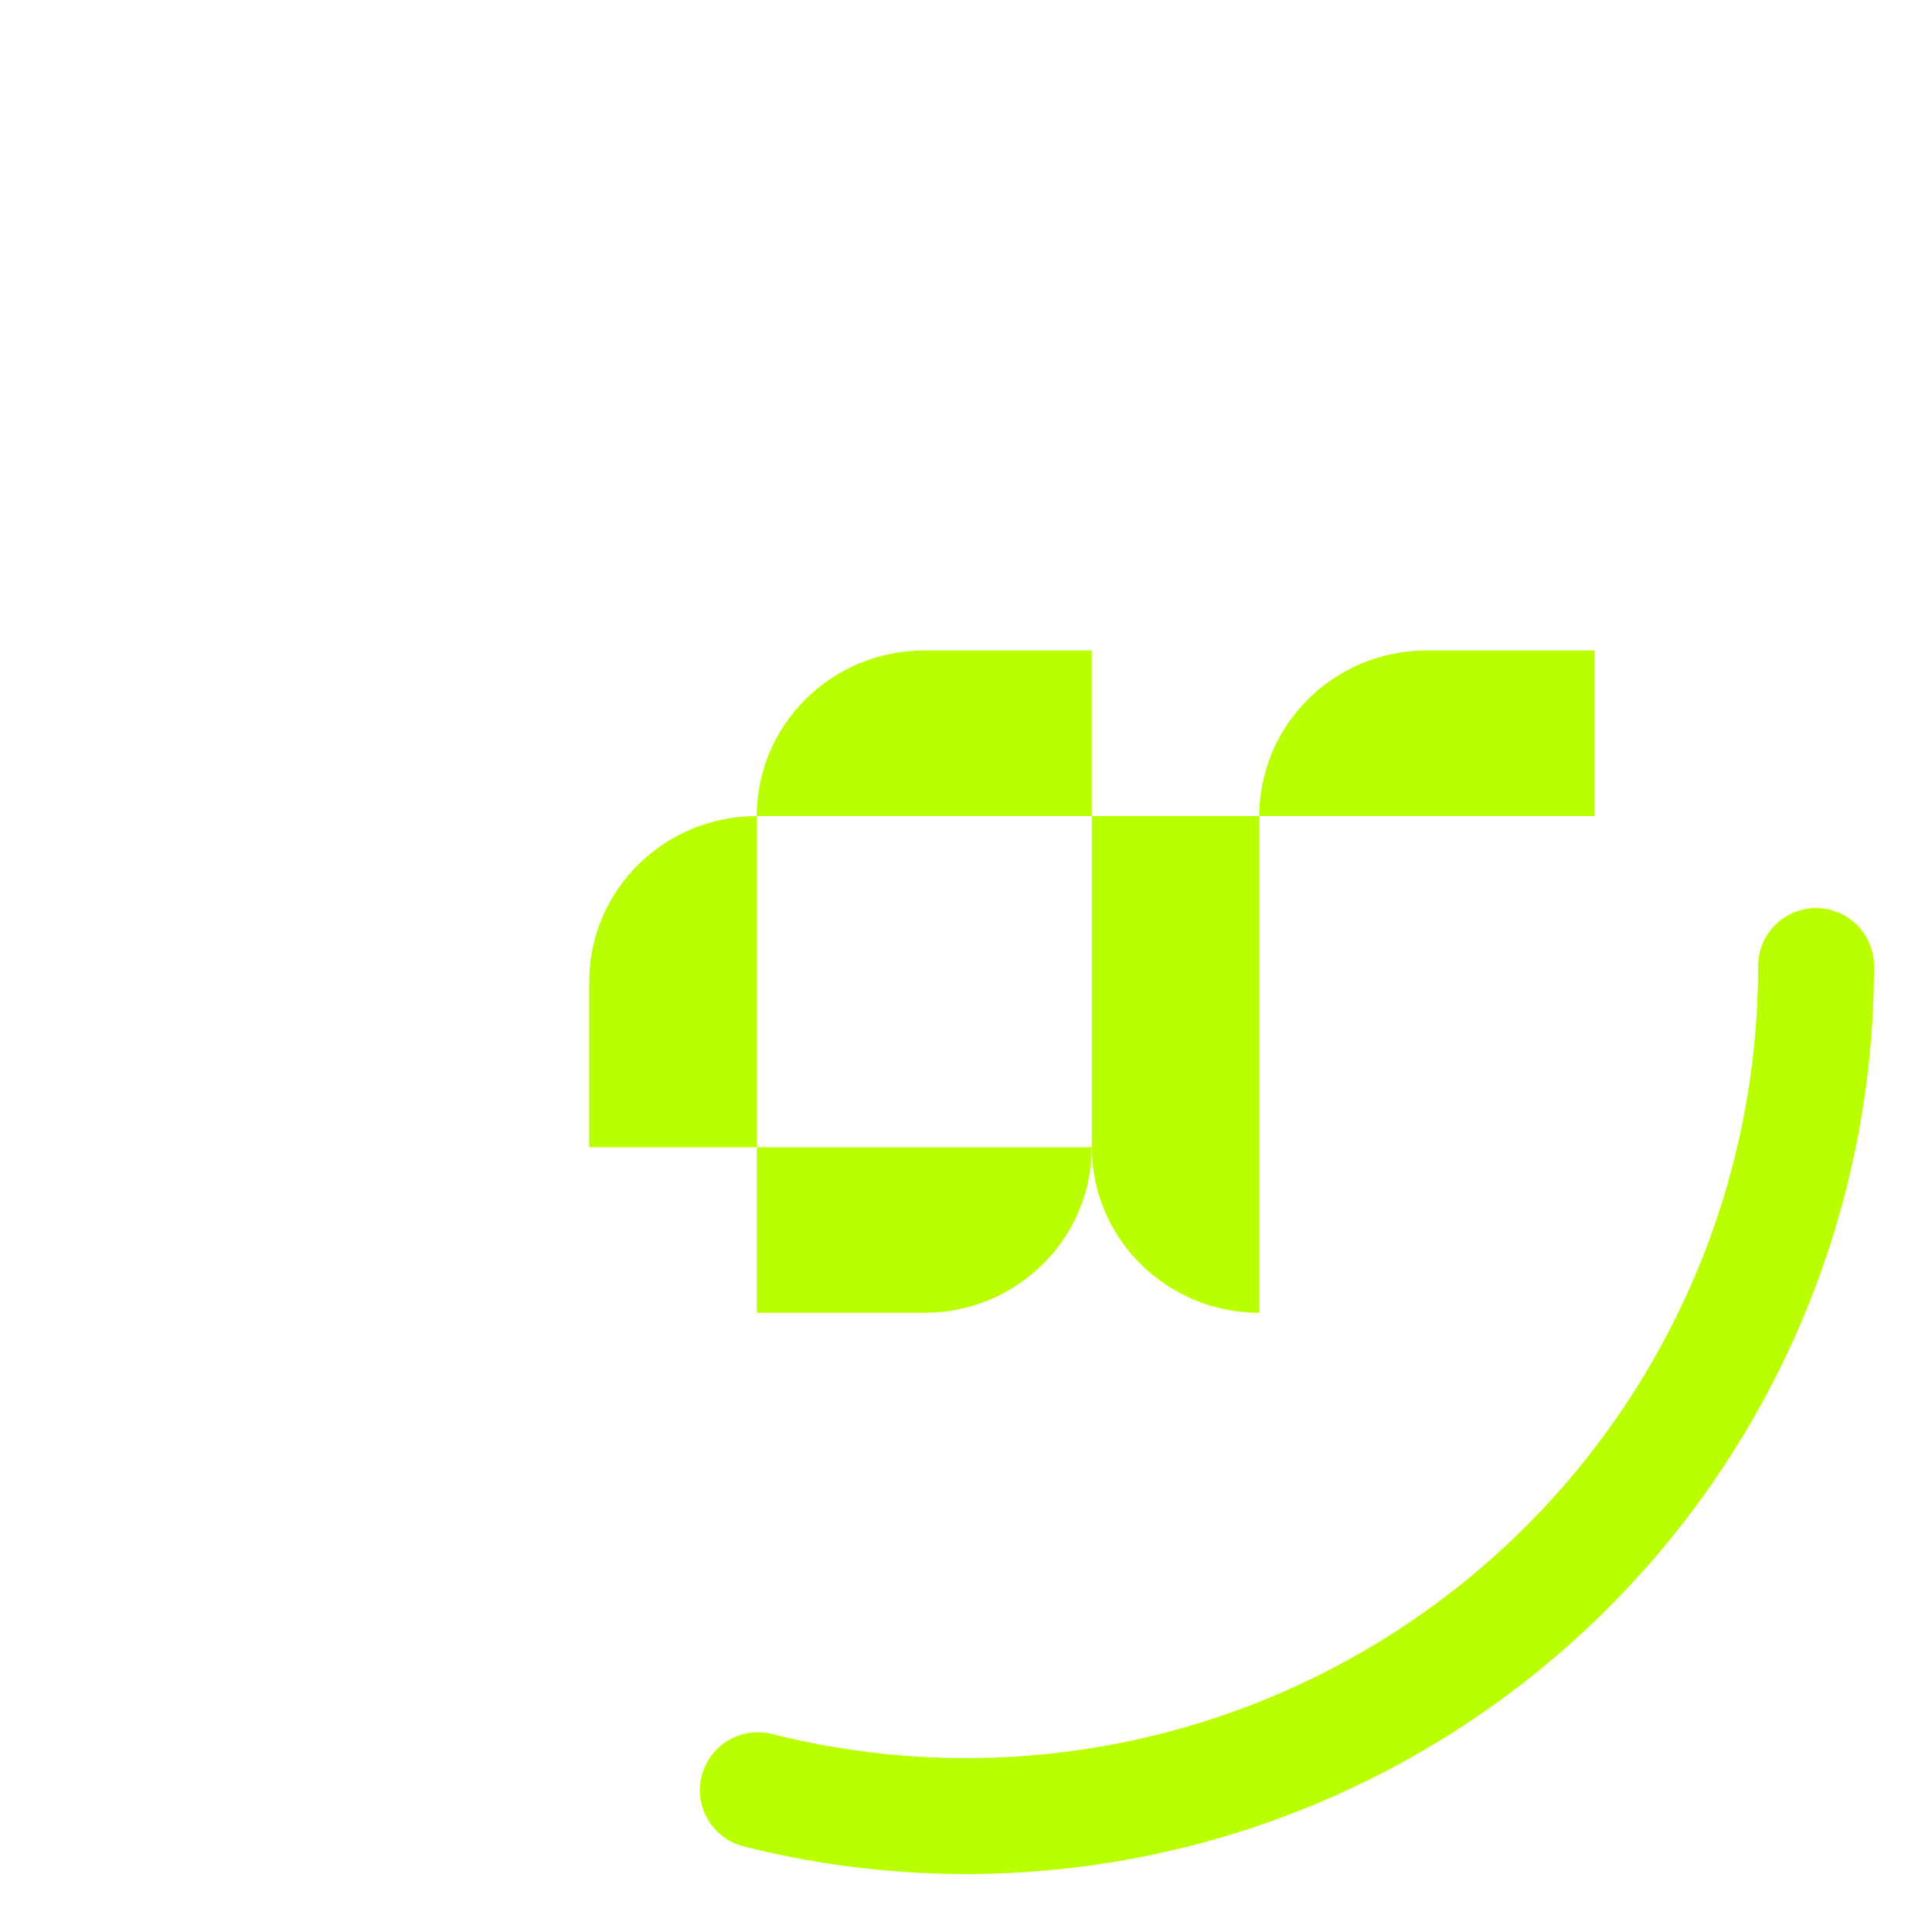 <svg xmlns="http://www.w3.org/2000/svg" width="100" height="100" viewBox="0 0 100 100">
  <defs>
  
    <linearGradient id="loaderGrad" x1="0%" y1="0%" x2="100%" y2="0%">
      <stop offset="0%" stop-color="#b9ff00" stop-opacity="1"/>
      <stop offset="100%" stop-color="#b9ff00" stop-opacity="0"/>
    </linearGradient>
  </defs>

 
  <circle cx="50" cy="50" r="44" stroke="#b9ff00" stroke-width="6" stroke-linecap="round" stroke-dasharray="80 220" fill="none">
    <animateTransform attributeName="transform" type="rotate" from="0 50 50" to="360 50 50" dur="1s" repeatCount="indefinite"/>
  </circle>

  
  <g transform="translate(30.5,30.5) scale(1)">
    <g xmlns="http://www.w3.org/2000/svg" clip-path="url(#clip0)">
      <path d="M8.67 11.738C8.67 7.004 12.552 3.167 17.341 3.167H26.011V11.738H8.67ZM52.022 11.738V3.167H43.352C38.563 3.167 34.681 7.004 34.681 11.738H52.022ZM0 20.309V28.88H8.67L8.67 11.738C3.882 11.738 0 15.575 0 20.309ZM17.341 37.451C22.129 37.451 26.011 33.613 26.011 28.88L8.67 28.88L8.67 37.451H17.341ZM34.681 37.451V11.738H26.011V28.88C26.011 33.613 29.893 37.451 34.681 37.451Z" fill="#b9ff00"/>

    </g>
    <clipPath id="clip0">
      <rect width="80" height="80" fill="white"/>
    </clipPath>
  </g>
</svg>
